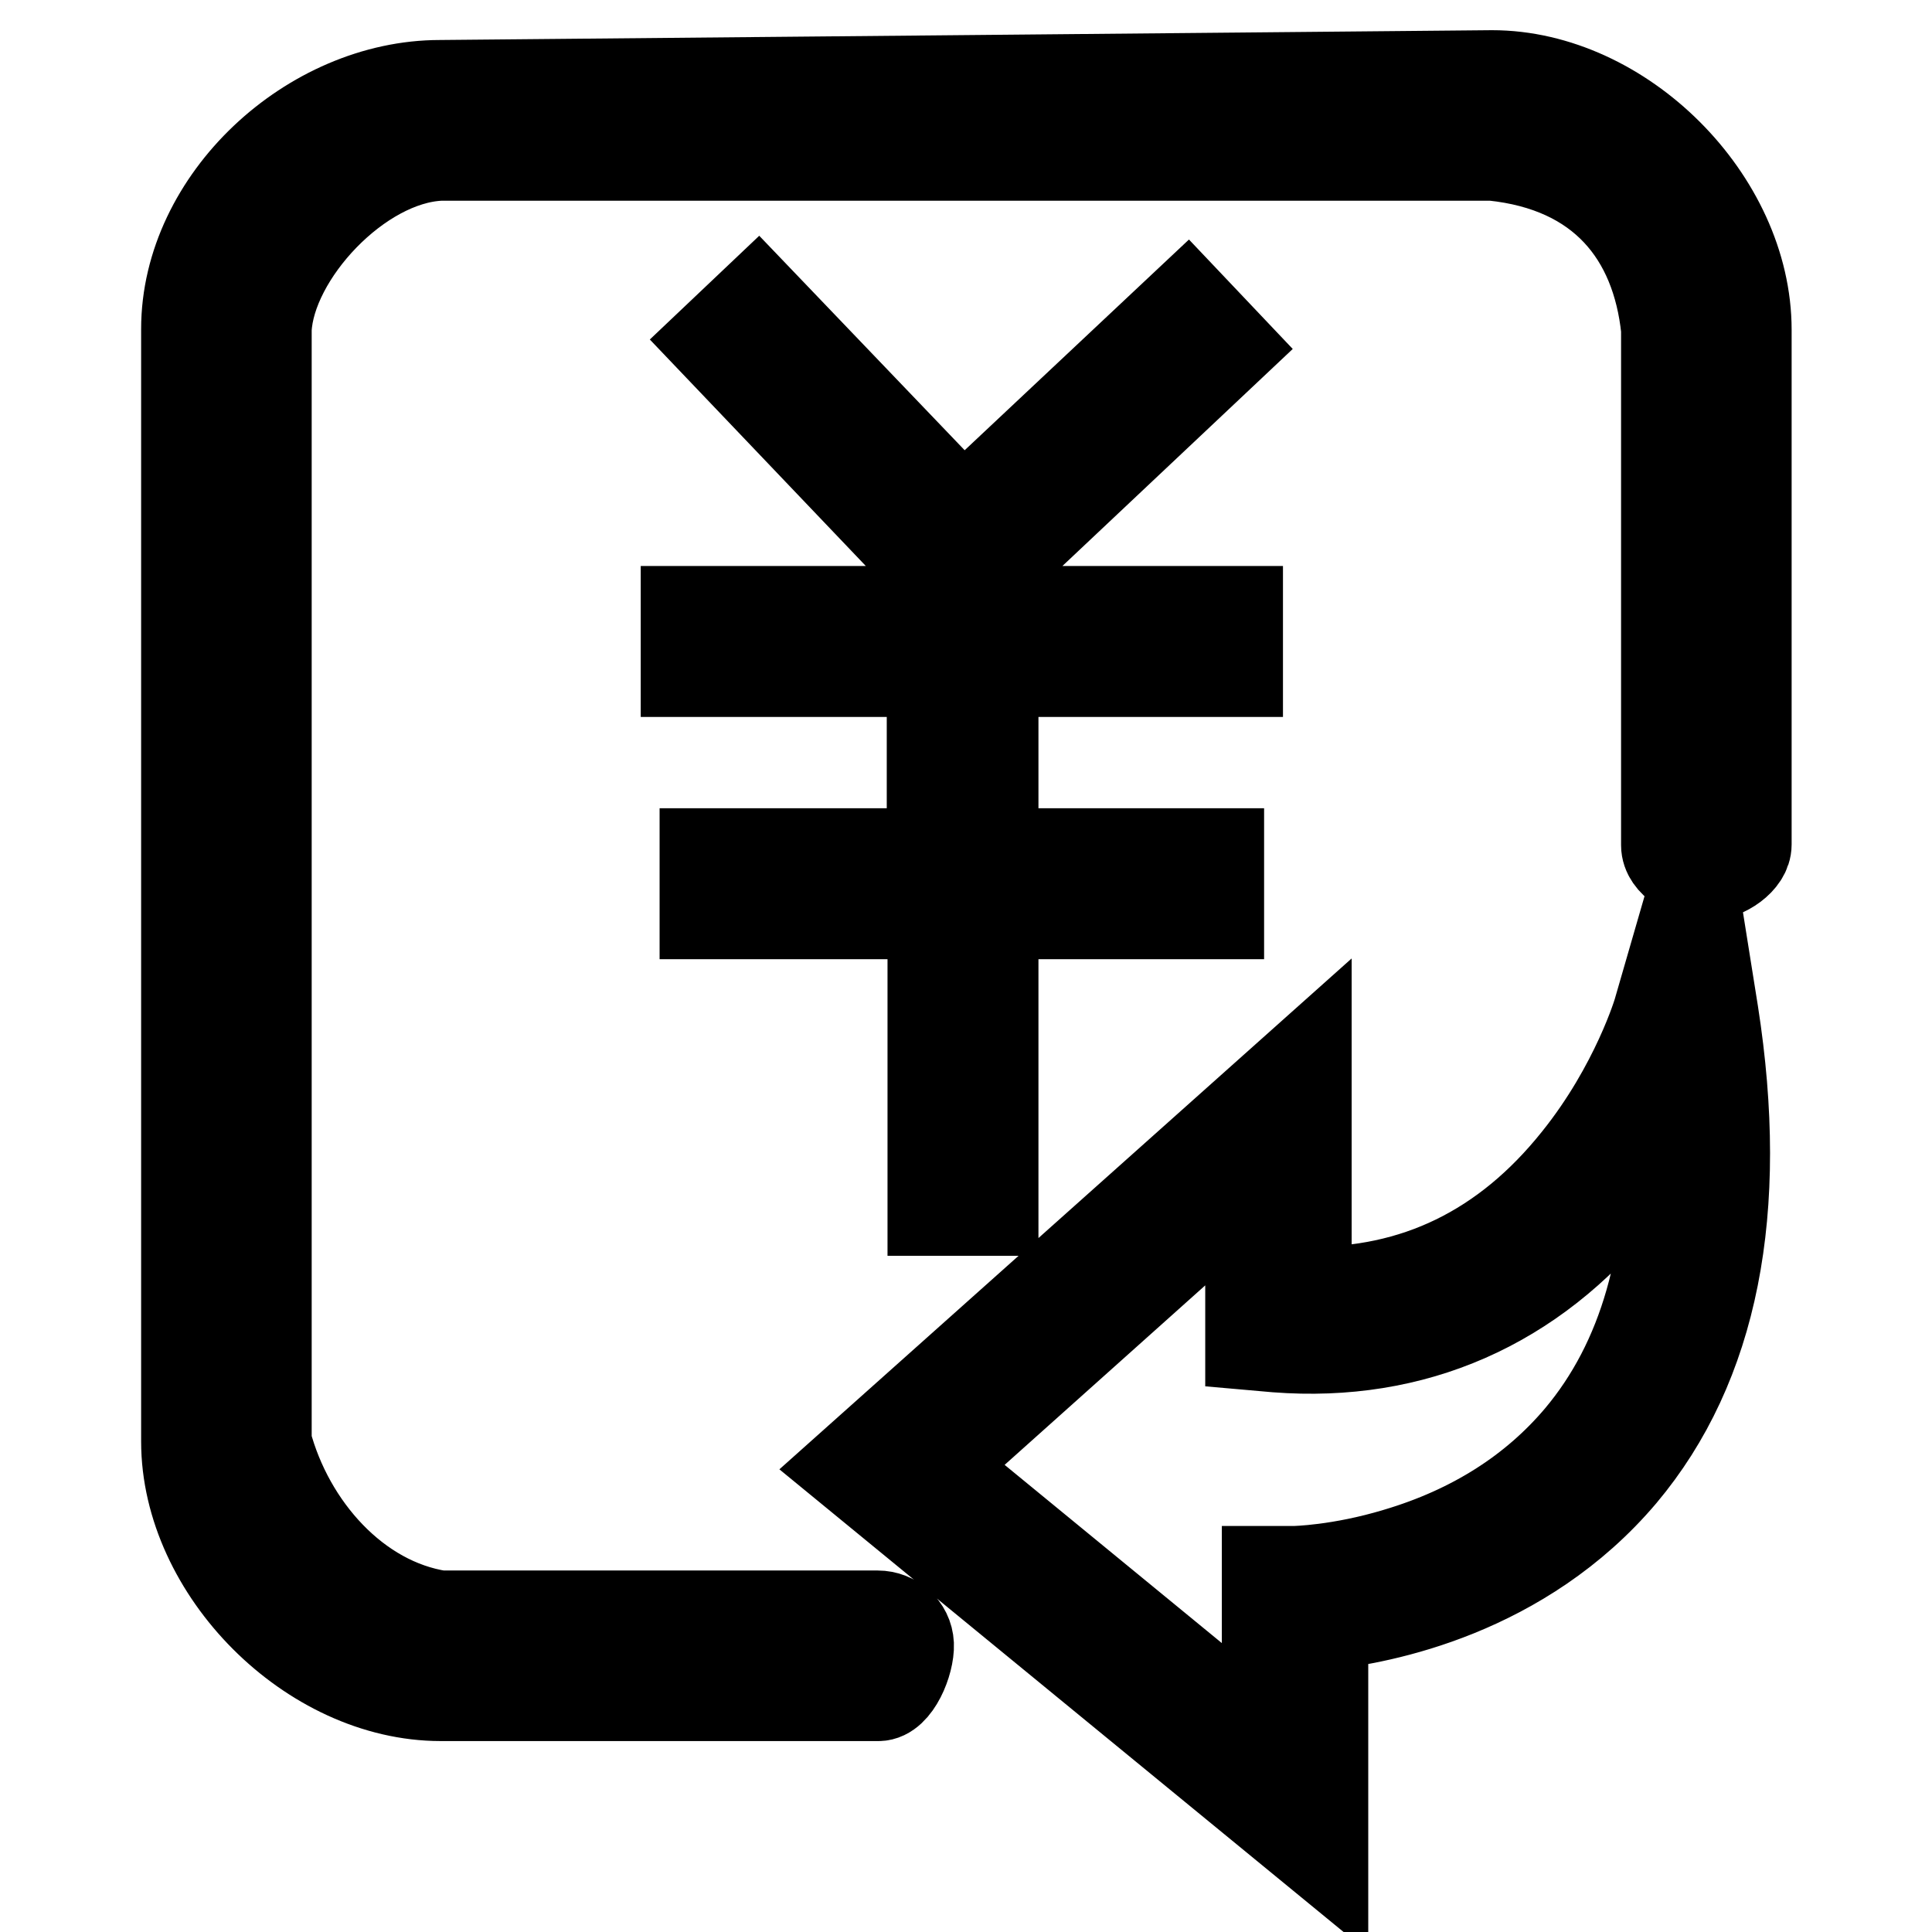 <?xml version="1.0" encoding="utf-8"?>
<!-- Svg Vector Icons : http://www.onlinewebfonts.com/icon -->
<!DOCTYPE svg PUBLIC "-//W3C//DTD SVG 1.1//EN" "http://www.w3.org/Graphics/SVG/1.1/DTD/svg11.dtd">
<svg version="1.1" xmlns="http://www.w3.org/2000/svg" xmlns:xlink="http://www.w3.org/1999/xlink" x="0px" y="0px" viewBox="0 0 256 256" enable-background="new 0 0 256 256" xml:space="preserve">
<g> <path stroke-width="12" fill-opacity="0" stroke="#000000"  d="M197.7,10L58.3,11.3c-17.1,0-33.6,15.2-33.6,32.3V191c0,17.1,16.5,33.7,33.7,33.7h58c2.3,0,4.1-4.5,4-6.8 c-0.1-2.2-2-3.8-4.1-3.8H58.3c-11.1-1.7-20-11.7-23-23V43.6c0.5-9.8,12.2-22.5,23-23h139.5c14.5,1.5,21.7,10.6,23,23v68.4 c0,2.3,3.2,4.1,5.5,4c2.2-0.1,5.1-2,5.1-4.1V43.7C231.4,26.5,214.9,10,197.7,10L197.7,10z M93.4,113.1 C93.4,113.1,93.4,113.1,93.4,113.1l0,8c0,0,0,0,0,0h30.2v39.3c0,0,0,0,0,0h8c0,0,0,0,0,0v-39.3h29.9c0,0,0,0,0,0v-8c0,0,0,0,0,0 h-29.9V89h32.4c0,0,0,0,0,0v-8c0,0,0,0,0,0h-32.4v-5.6L162.8,46c0,0,0,0,0,0l-5.5-5.8c0,0,0,0,0,0l-29.7,27.9l-27.2-28.4 c0,0,0,0,0,0l-5.8,5.5c0,0,0,0,0,0l28.8,30.2V81H90.9c0,0,0,0,0,0v8c0,0,0,0,0,0h32.6v24.1H93.4L93.4,113.1z M224.4,117.9 C224.4,117.9,224.4,117.9,224.4,117.9l-4.6,15.9c0,0.1-3,10.2-10.8,19.9c-9.5,11.9-21.5,17.7-35.9,17.5c0,0,0,0,0,0v-30.8 c0,0,0,0,0,0l-60.6,54.1c0,0,0,0,0,0l62.8,51.5c0,0,0,0,0,0v-30.7c0,0,0,0,0,0c7.8-0.8,26.4-4.4,39.6-20 c12.1-14.4,16.2-34.9,12.1-61.1L224.4,117.9L224.4,117.9z M209.3,190.5c-6,7.1-14.1,12.3-24.2,15.3c-7.6,2.3-13.5,2.4-13.6,2.4 l-3.6,0c0,0,0,0,0,0v22.2c0,0,0,0,0,0l-44-36.1c0,0,0,0,0,0l41.8-37.4c0,0,0,0,0,0v21.3c0,0,0,0,0,0l3.4,0.3 c18.2,1.4,34-5.5,45.7-20.1c2.5-3.2,4.6-6.3,6.3-9.3c0,0,0,0,0,0C221.8,166.5,217.8,180.4,209.3,190.5L209.3,190.5z"/></g>
</svg>